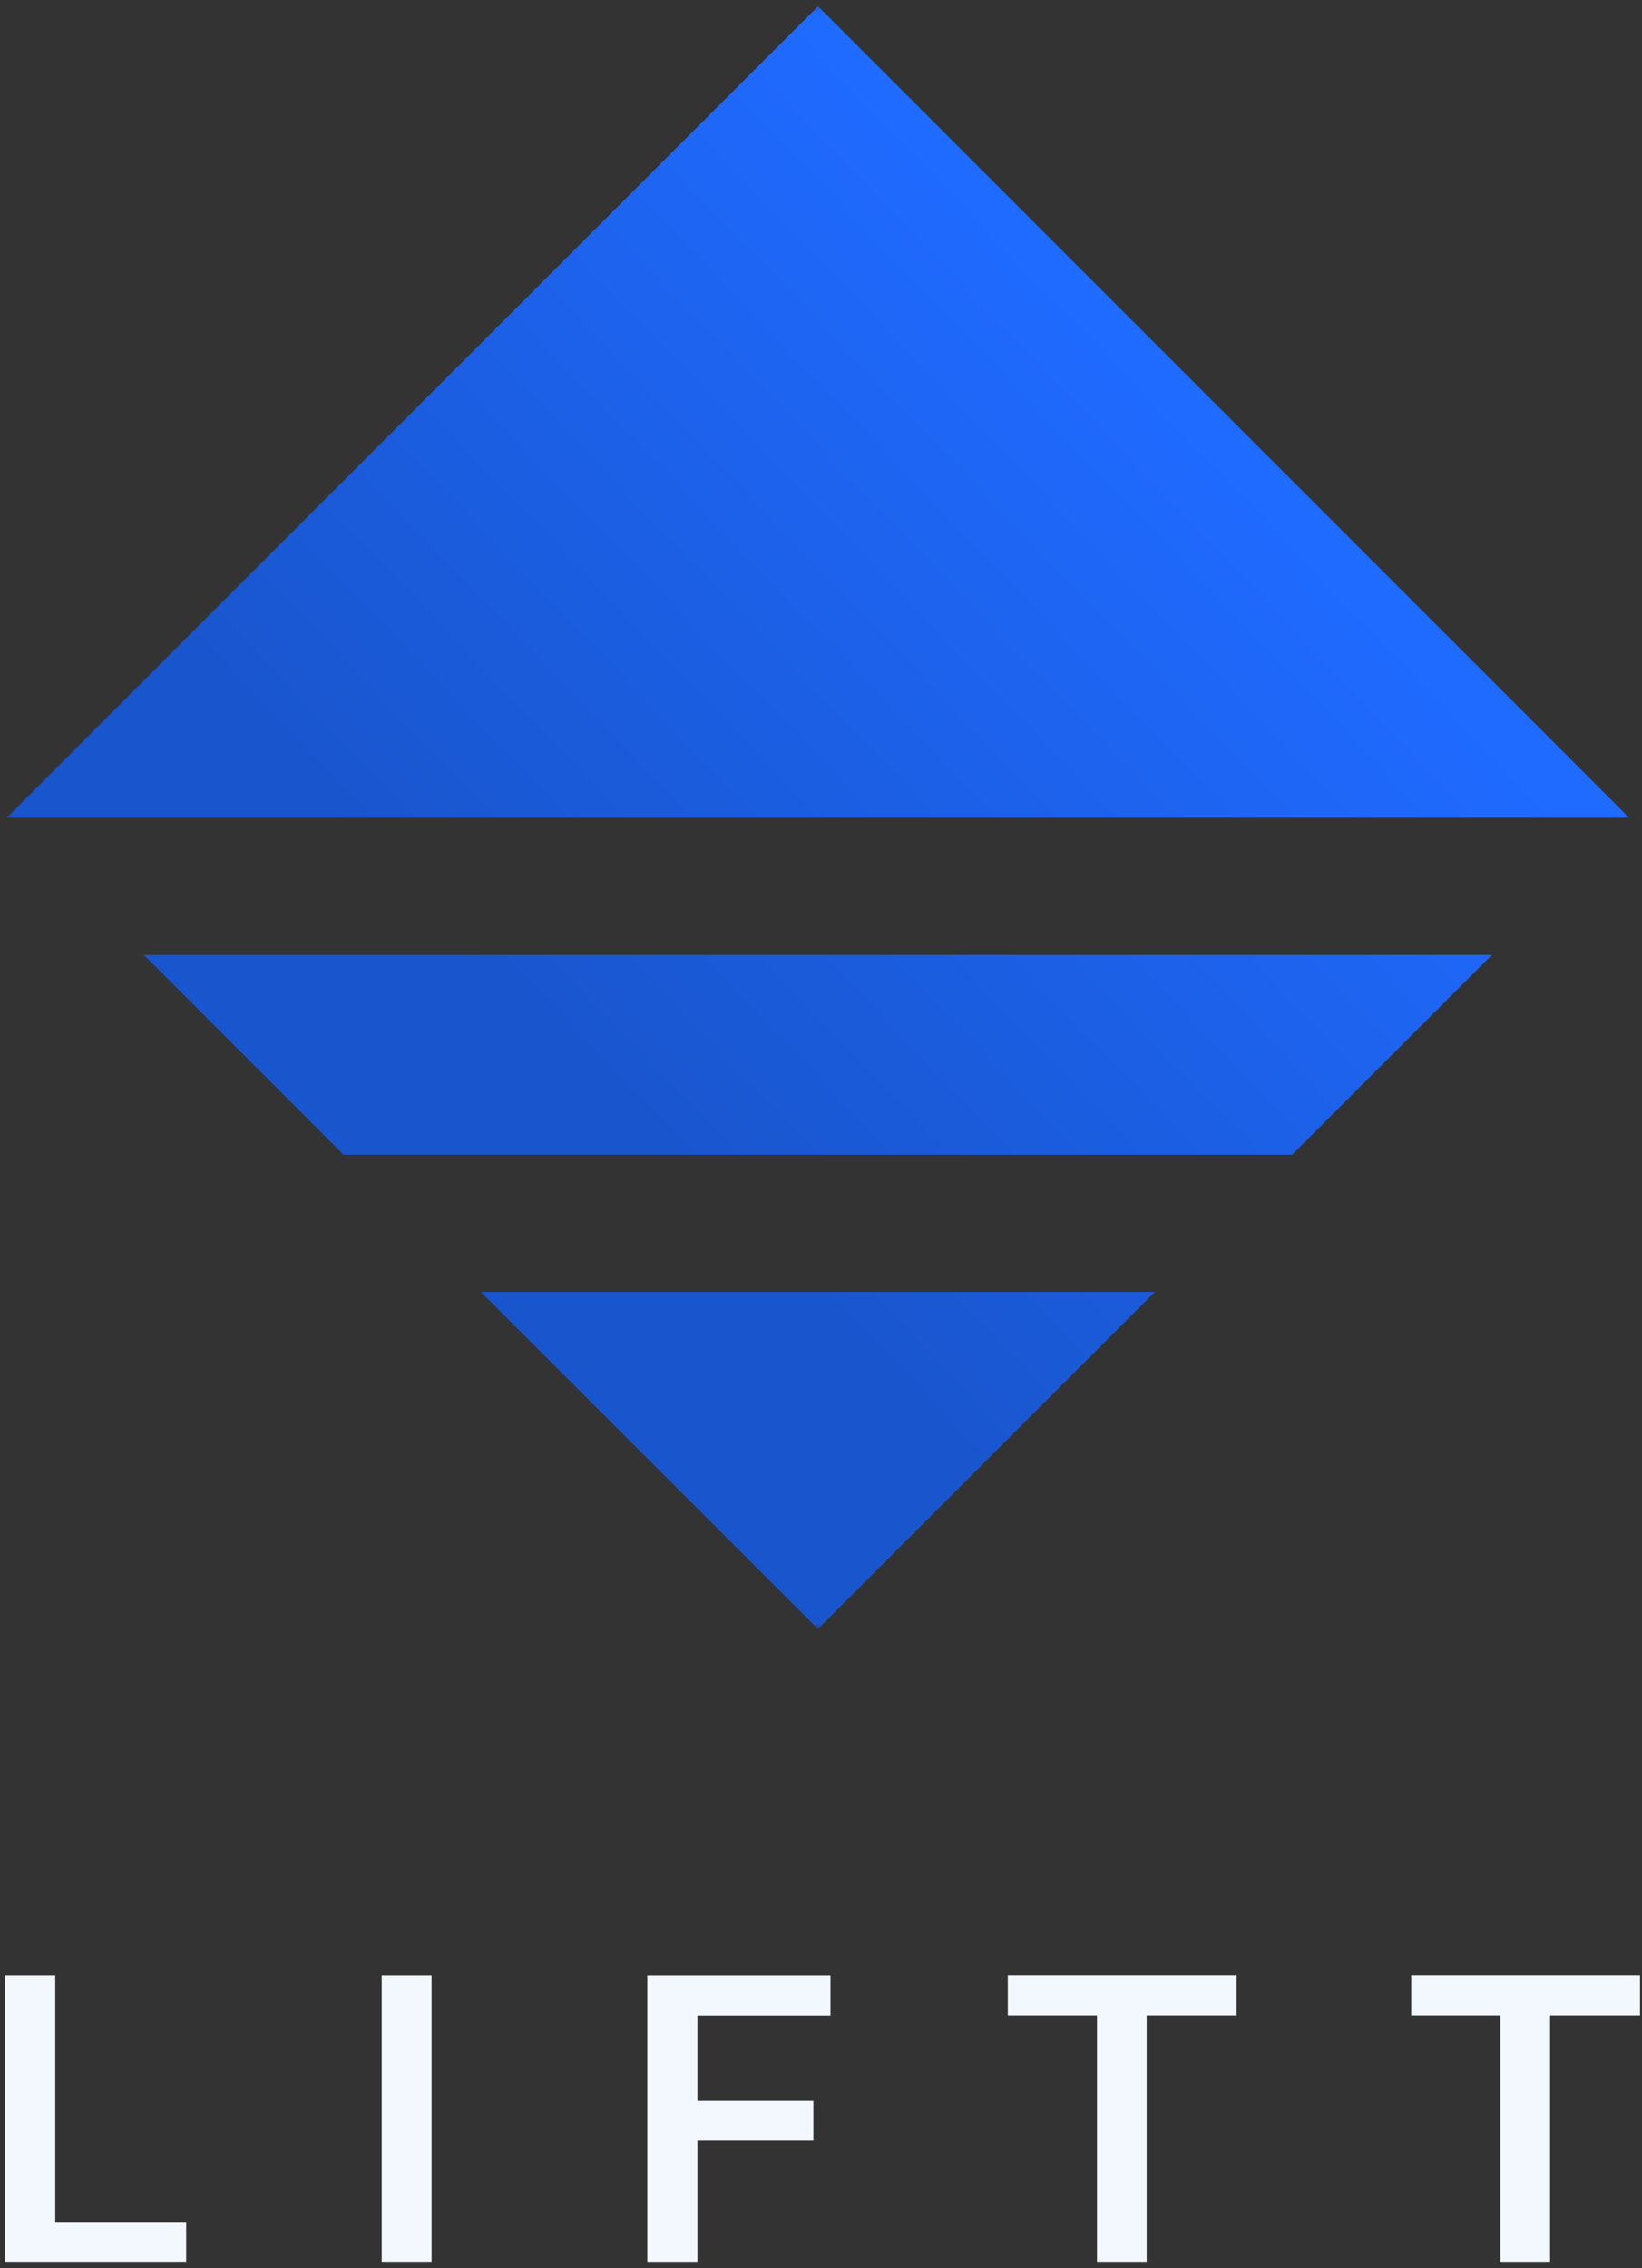 <svg width="320" height="442" viewBox="0 0 320 442" fill="none" xmlns="http://www.w3.org/2000/svg">
<rect x="0" y="0" width="320" height="442" fill="#333333" stroke="none"/>
<path d="M10.772 433.019H36.287V440.763H1.011V384.954H10.772V433.019Z" fill="#F3F8FF"/>
<path d="M84.114 440.765H74.393V384.955H84.114V440.765Z" fill="#F3F8FF"/>
<path d="M158.523 417.119H135.915V440.772H126.154V384.963H161.851V392.788H135.915V409.393H158.523V417.119Z" fill="#F3F8FF"/>
<path d="M240.988 392.765H223.47V440.77H213.789V392.765H196.411V384.94H240.988V392.765Z" fill="#F3F8FF"/>
<path d="M319.606 392.765H302.088V440.77H292.408V392.765H275.03V384.94H319.606V392.765Z" fill="#F3F8FF"/>
<mask id="mask0_1_1057" style="mask-type:luminance" maskUnits="userSpaceOnUse" x="1" y="1" width="317" height="317">
<path d="M317.49 1.219H1.265V317.444H317.49V1.219Z" fill="white"/>
</mask>
<g mask="url(#mask0_1_1057)">
<path d="M317.49 159.349H1.299L159.43 1.219L317.49 159.349ZM93.69 251.774L159.394 317.444L225.065 251.774H93.69ZM251.82 225.02L290.735 186.104H28.02L66.935 225.02H251.82Z" fill="url(#paint0_linear_1_1057)"/>
</g>
<defs>
<linearGradient id="paint0_linear_1_1057" x1="86.879" y1="228.876" x2="238.06" y2="83.881" gradientUnits="userSpaceOnUse">
<stop offset="0.14" stop-color="#1955CC"/>
<stop offset="0.98" stop-color="#1F6AFF"/>
</linearGradient>
</defs>
</svg>
